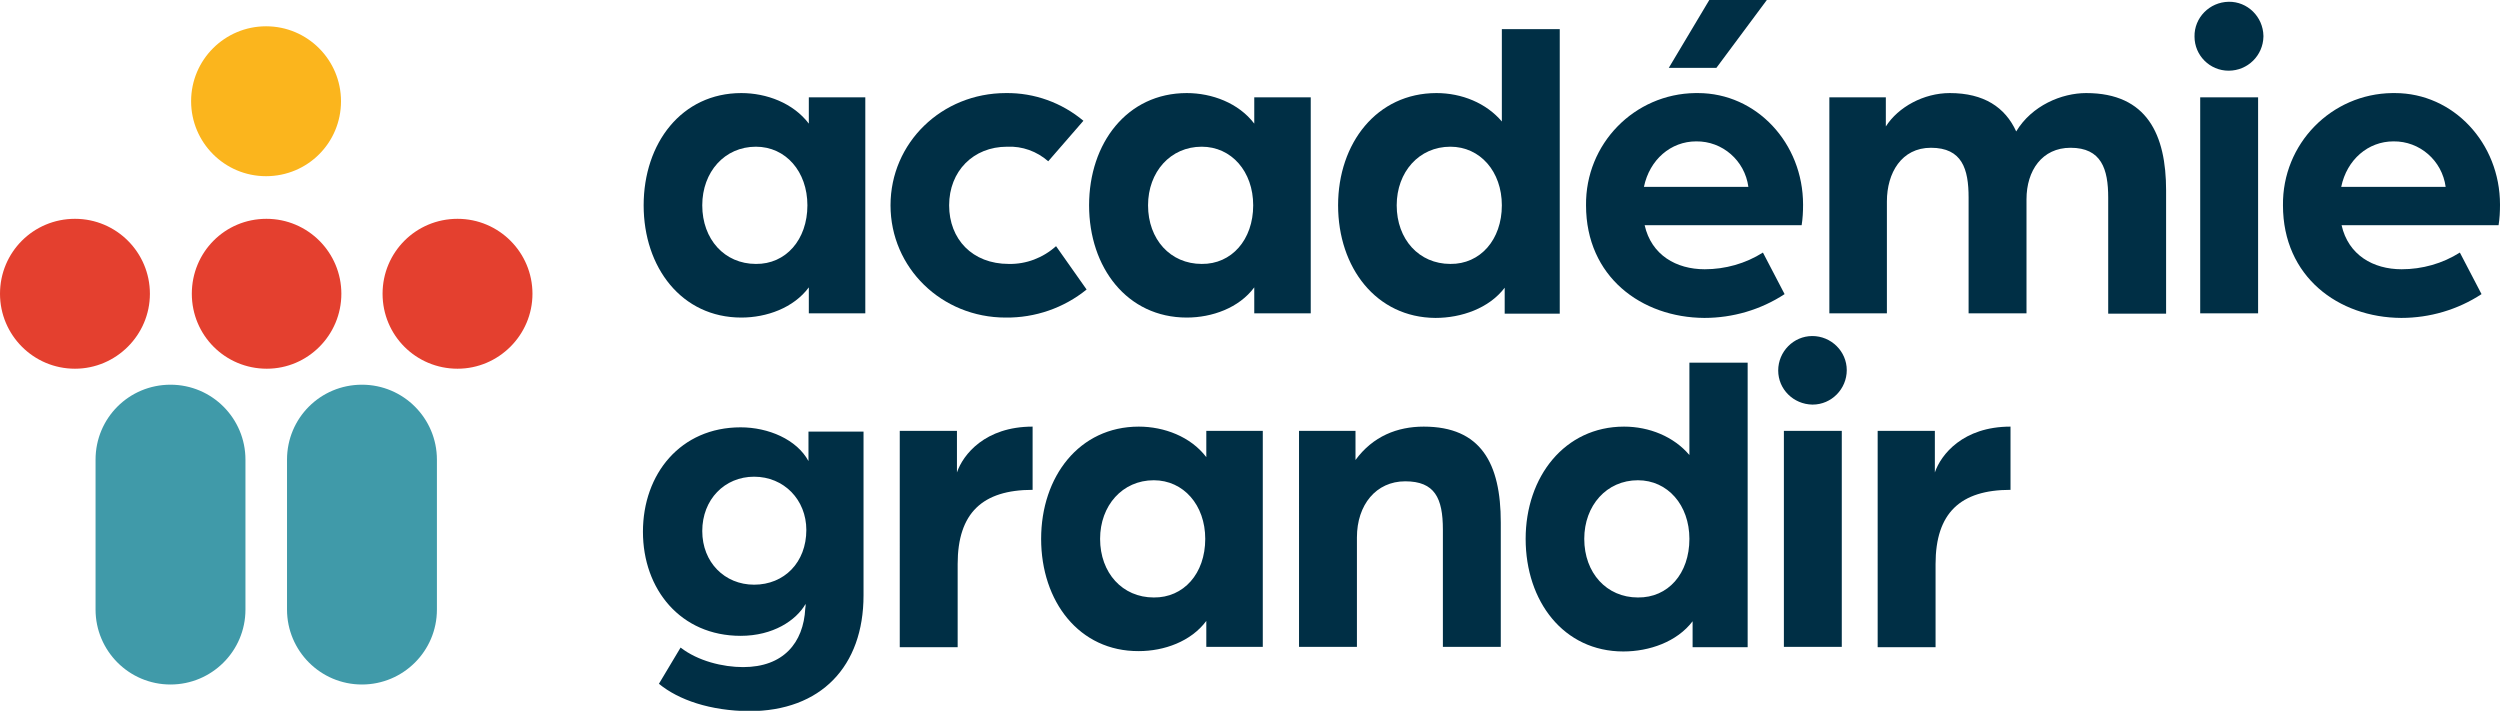 <?xml version="1.0" encoding="utf-8"?>
<!-- Generator: Adobe Illustrator 27.9.0, SVG Export Plug-In . SVG Version: 6.00 Build 0)  -->
<svg version="1.1" id="Calque_1" xmlns="http://www.w3.org/2000/svg" xmlns:xlink="http://www.w3.org/1999/xlink" x="0px" y="0px"
	 viewBox="0 0 703.8 200.1" style="enable-background:new 0 0 703.8 200.1;" xml:space="preserve">
<style type="text/css">
	.st0{fill:#002F45;}
	.st1{fill:#E4402F;}
	.st2{fill:#FBB51D;}
	.st3{fill:#409AA9;}
</style>
<g id="Groupe_669" transform="translate(0 0)">
	<g>
		<g id="Groupe_668" transform="translate(0 0.001)">
			<path id="Tracé_7269" class="st0" d="M181.2,57.8c0-17.5,10.7-31.6,27.5-31.6c7.1,0,14.6,2.8,19,8.6v-7.4h15.9v60.8h-15.9v-7.3
				c-4.3,5.8-11.9,8.5-19,8.5C191.9,89.4,181.2,75.3,181.2,57.8 M227.3,57.8c0-9.5-6.1-16.5-14.5-16.5c-8.8,0-15.1,7.1-15.1,16.5
				c0,9.6,6.3,16.5,15.1,16.5C221.2,74.4,227.3,67.5,227.3,57.8"/>
			<path id="Tracé_7270" class="st0" d="M250.7,57.8c0-17.6,14.4-31.6,32.5-31.6c8-0.1,15.7,2.7,21.8,7.8l-9.9,11.4
				c-3.2-2.8-7.3-4.3-11.6-4.1c-9.5,0-16.3,6.9-16.3,16.5c0,9.5,6.5,16.5,16.8,16.5c4.9,0.1,9.6-1.7,13.3-5l8.6,12.2
				c-6.4,5.2-14.5,8-22.8,7.9C265.1,89.4,250.7,75.4,250.7,57.8"/>
			<path id="Tracé_7271" class="st0" d="M306.6,57.8c0-17.5,10.7-31.6,27.5-31.6c7.1,0,14.6,2.8,19,8.6v-7.4h15.9v60.8h-15.9v-7.3
				c-4.3,5.8-11.9,8.5-19,8.5C317.3,89.4,306.6,75.3,306.6,57.8 M352.8,57.8c0-9.5-6.1-16.5-14.5-16.5c-8.8,0-15.1,7.1-15.1,16.5
				c0,9.6,6.3,16.5,15.1,16.5C346.7,74.4,352.8,67.5,352.8,57.8"/>
			<path id="Tracé_7272" class="st0" d="M376.7,57.8c0-17.5,10.9-31.6,27.7-31.6c7.1,0,14,2.8,18.4,8v-26h16.3v80.1h-15.5v-7.3
				c-4.4,5.8-12.2,8.5-19.5,8.5C387.4,89.4,376.7,75.3,376.7,57.8 M422.8,57.8c0-9.5-6.1-16.5-14.5-16.5c-8.8,0-15.1,7.1-15.1,16.5
				c0,9.6,6.3,16.5,15.1,16.5C416.7,74.4,422.8,67.5,422.8,57.8"/>
			<path id="Tracé_7273" class="st0" d="M446.5,57.8c-0.2-17.3,13.6-31.4,30.8-31.6c0.2,0,0.4,0,0.7,0c16.5,0,29.6,14.1,29.6,31.4
				c0,2-0.1,3.9-0.4,5.8H463c1.9,8.4,8.9,12.4,16.9,12.4c5.8,0,11.5-1.6,16.4-4.7l6.1,11.7c-6.7,4.4-14.6,6.7-22.6,6.7
				C462.1,89.4,446.5,77.9,446.5,57.8 M492.2,52.6c-1-7.4-7.3-12.9-14.7-12.8c-7.1,0-13.1,5.1-14.7,12.8H492.2z M481.2,0h16.2
				l-14.2,19.1h-13.4L481.2,0z"/>
			<path id="Tracé_7274" class="st0" d="M515,27.4h15.9v8.2c3.5-5.5,10.7-9.4,18-9.4c9.6,0,15.6,4,18.7,10.8
				c4.4-7.3,12.8-10.8,19.7-10.8c17.2,0,22.5,11.8,22.5,27.4v34.7h-16.3V55.6c0-8-1.9-14-10.6-14c-8,0-12.4,6.4-12.4,14.5v32.1
				h-16.3V55.6c0-8-1.8-14-10.6-14c-8.3,0-12.4,7.1-12.4,15.1v31.5H515V27.4z"/>
			<path id="Tracé_7275" class="st0" d="M617.8,10.3c-0.1-5.3,4.2-9.7,9.6-9.8c5.3-0.1,9.7,4.2,9.8,9.6c0,0.1,0,0.1,0,0.2
				c-0.1,5.3-4.4,9.6-9.8,9.6C622.1,19.9,617.8,15.6,617.8,10.3 M619.4,27.4h16.3v60.8h-16.3V27.4z"/>
			<path id="Tracé_7276" class="st0" d="M642.7,57.8c-0.2-17.3,13.6-31.4,30.8-31.6c0.2,0,0.4,0,0.7,0c16.5,0,29.6,14.1,29.6,31.4
				c0,2-0.1,3.9-0.4,5.8h-44.2c1.9,8.4,8.9,12.4,16.9,12.4c5.8,0,11.5-1.6,16.4-4.7l6.1,11.7c-6.7,4.4-14.6,6.7-22.6,6.7
				C658.3,89.4,642.7,77.9,642.7,57.8 M688.5,52.6c-1-7.4-7.3-12.9-14.7-12.8c-7.1,0-13.1,5.1-14.7,12.8H688.5z"/>
			<path id="Tracé_7277" class="st0" d="M185.5,192.5l6.1-10.2c4.9,3.8,11.9,5.5,17.6,5.5c11.3,0,17-6.8,17.5-16.5
				c0.1-0.4,0.1-0.9,0.1-1.3c-2.7,4.7-9.2,9-18.3,9c-16.9,0-27.5-13.1-27.5-29.3c0-16.3,10.6-29.4,27.5-29.4
				c7.8,0,15.8,3.4,19.1,9.5v-8.3h15.5v46.1c0,20-12,32.6-32.2,32.6C200,200.1,191.1,197.1,185.5,192.5 M227,149.2
				c0-8.5-6.3-15-14.7-15c-8.3,0-14.6,6.4-14.6,15.3c0,8.8,6.3,15.1,14.6,15.1C220.8,164.6,227,158.3,227,149.2"/>
			<path id="Tracé_7278" class="st0" d="M253.3,121.3h16.1V133c1.7-5,7.9-12.9,21.3-12.9v17.8c-14.1,0-21.1,6.5-21.1,20.9v23.4
				h-16.3V121.3z"/>
			<path id="Tracé_7279" class="st0" d="M293.1,151.7c0-17.5,10.7-31.6,27.5-31.6c7.1,0,14.6,2.8,19,8.6v-7.4h15.9v60.8h-15.9v-7.3
				c-4.3,5.8-11.9,8.5-19,8.5C303.8,183.4,293.1,169.3,293.1,151.7 M339.3,151.7c0-9.5-6.1-16.5-14.5-16.5
				c-8.8,0-15.1,7.1-15.1,16.5c0,9.6,6.3,16.5,15.1,16.5C333.2,168.3,339.3,161.5,339.3,151.7"/>
			<path id="Tracé_7280" class="st0" d="M365.7,121.3h15.9v8.2c4.9-6.7,11.8-9.4,19.2-9.4c16.1,0,21.7,10.3,21.7,27v35h-16.3v-33
				c0-8.9-2.3-13.6-10.6-13.6c-8.2,0-13.6,6.6-13.6,15.8v30.8h-16.3V121.3z"/>
			<path id="Tracé_7281" class="st0" d="M429.5,151.7c0-17.5,11-31.6,27.7-31.6c7.1,0,14,2.8,18.4,8v-26H492v80.1h-15.5v-7.3
				c-4.4,5.8-12.2,8.5-19.5,8.5C440.2,183.4,429.5,169.3,429.5,151.7 M475.6,151.7c0-9.5-6.1-16.5-14.5-16.5
				c-8.8,0-15.1,7.1-15.1,16.5c0,9.6,6.3,16.5,15.1,16.5C469.6,168.3,475.6,161.5,475.6,151.7"/>
			<path id="Tracé_7282" class="st0" d="M500.6,104.3c0-5.3,4.3-9.7,9.6-9.7c5.3,0,9.7,4.3,9.7,9.6s-4.3,9.7-9.6,9.7
				c0,0-0.1,0-0.1,0C504.9,113.8,500.6,109.6,500.6,104.3 M502.2,121.3h16.3v60.8h-16.3V121.3z"/>
			<path id="Tracé_7283" class="st0" d="M528.6,121.3h16.1V133c1.7-5,7.9-12.9,21.3-12.9v17.8c-14.1,0-21.1,6.5-21.1,20.9v23.4
				h-16.3V121.3z"/>
			<path id="Tracé_7284" class="st1" d="M96.1,82.7c0-11.6-9.4-21.1-21.1-21.1S54,71,54,82.7s9.4,21.1,21.1,21.1
				C86.7,103.8,96.1,94.3,96.1,82.7C96.1,82.7,96.1,82.7,96.1,82.7"/>
			<path id="Tracé_7285" class="st2" d="M96,28.5c0-11.6-9.4-21.1-21.1-21.1c-11.6,0-21.1,9.4-21.1,21.1c0,11.6,9.4,21.1,21.1,21.1
				C86.6,49.6,96,40.2,96,28.5C96,28.5,96,28.5,96,28.5"/>
			<path id="Tracé_7286" class="st1" d="M149.9,82.7c0-11.6-9.4-21.1-21.1-21.1s-21.1,9.4-21.1,21.1s9.4,21.1,21.1,21.1
				c0,0,0,0,0,0C140.4,103.8,149.9,94.3,149.9,82.7C149.9,82.7,149.9,82.7,149.9,82.7"/>
			<path id="Tracé_7287" class="st1" d="M42.2,82.7c0-11.6-9.4-21.1-21.1-21.1S0,71,0,82.7c0,11.6,9.4,21.1,21.1,21.1l0,0
				C32.7,103.8,42.2,94.3,42.2,82.7C42.2,82.7,42.2,82.7,42.2,82.7"/>
			<path id="Tracé_7288" class="st3" d="M69.1,129.4L69.1,129.4c0-11.6-9.4-21.1-21.1-21.1s-21.1,9.4-21.1,21.1c0,0,0,0,0,0l0,41.6
				c0,0.2,0,0.4,0,0.6c0,11.6,9.4,21.1,21.1,21.1c11.6,0,21.1-9.4,21.1-21.1c0,0,0,0,0,0V129.4z"/>
			<path id="Tracé_7289" class="st3" d="M123,129.4L123,129.4c0-11.6-9.4-21.1-21.1-21.1s-21.1,9.4-21.1,21.1c0,0,0,0,0,0l0,41.6
				c0,0.2,0,0.4,0,0.6c0,11.6,9.4,21.1,21.1,21.1c11.6,0,21.1-9.4,21.1-21.1c0,0,0,0,0,0V129.4z"/>
		</g>
	</g>
</g>
</svg>

